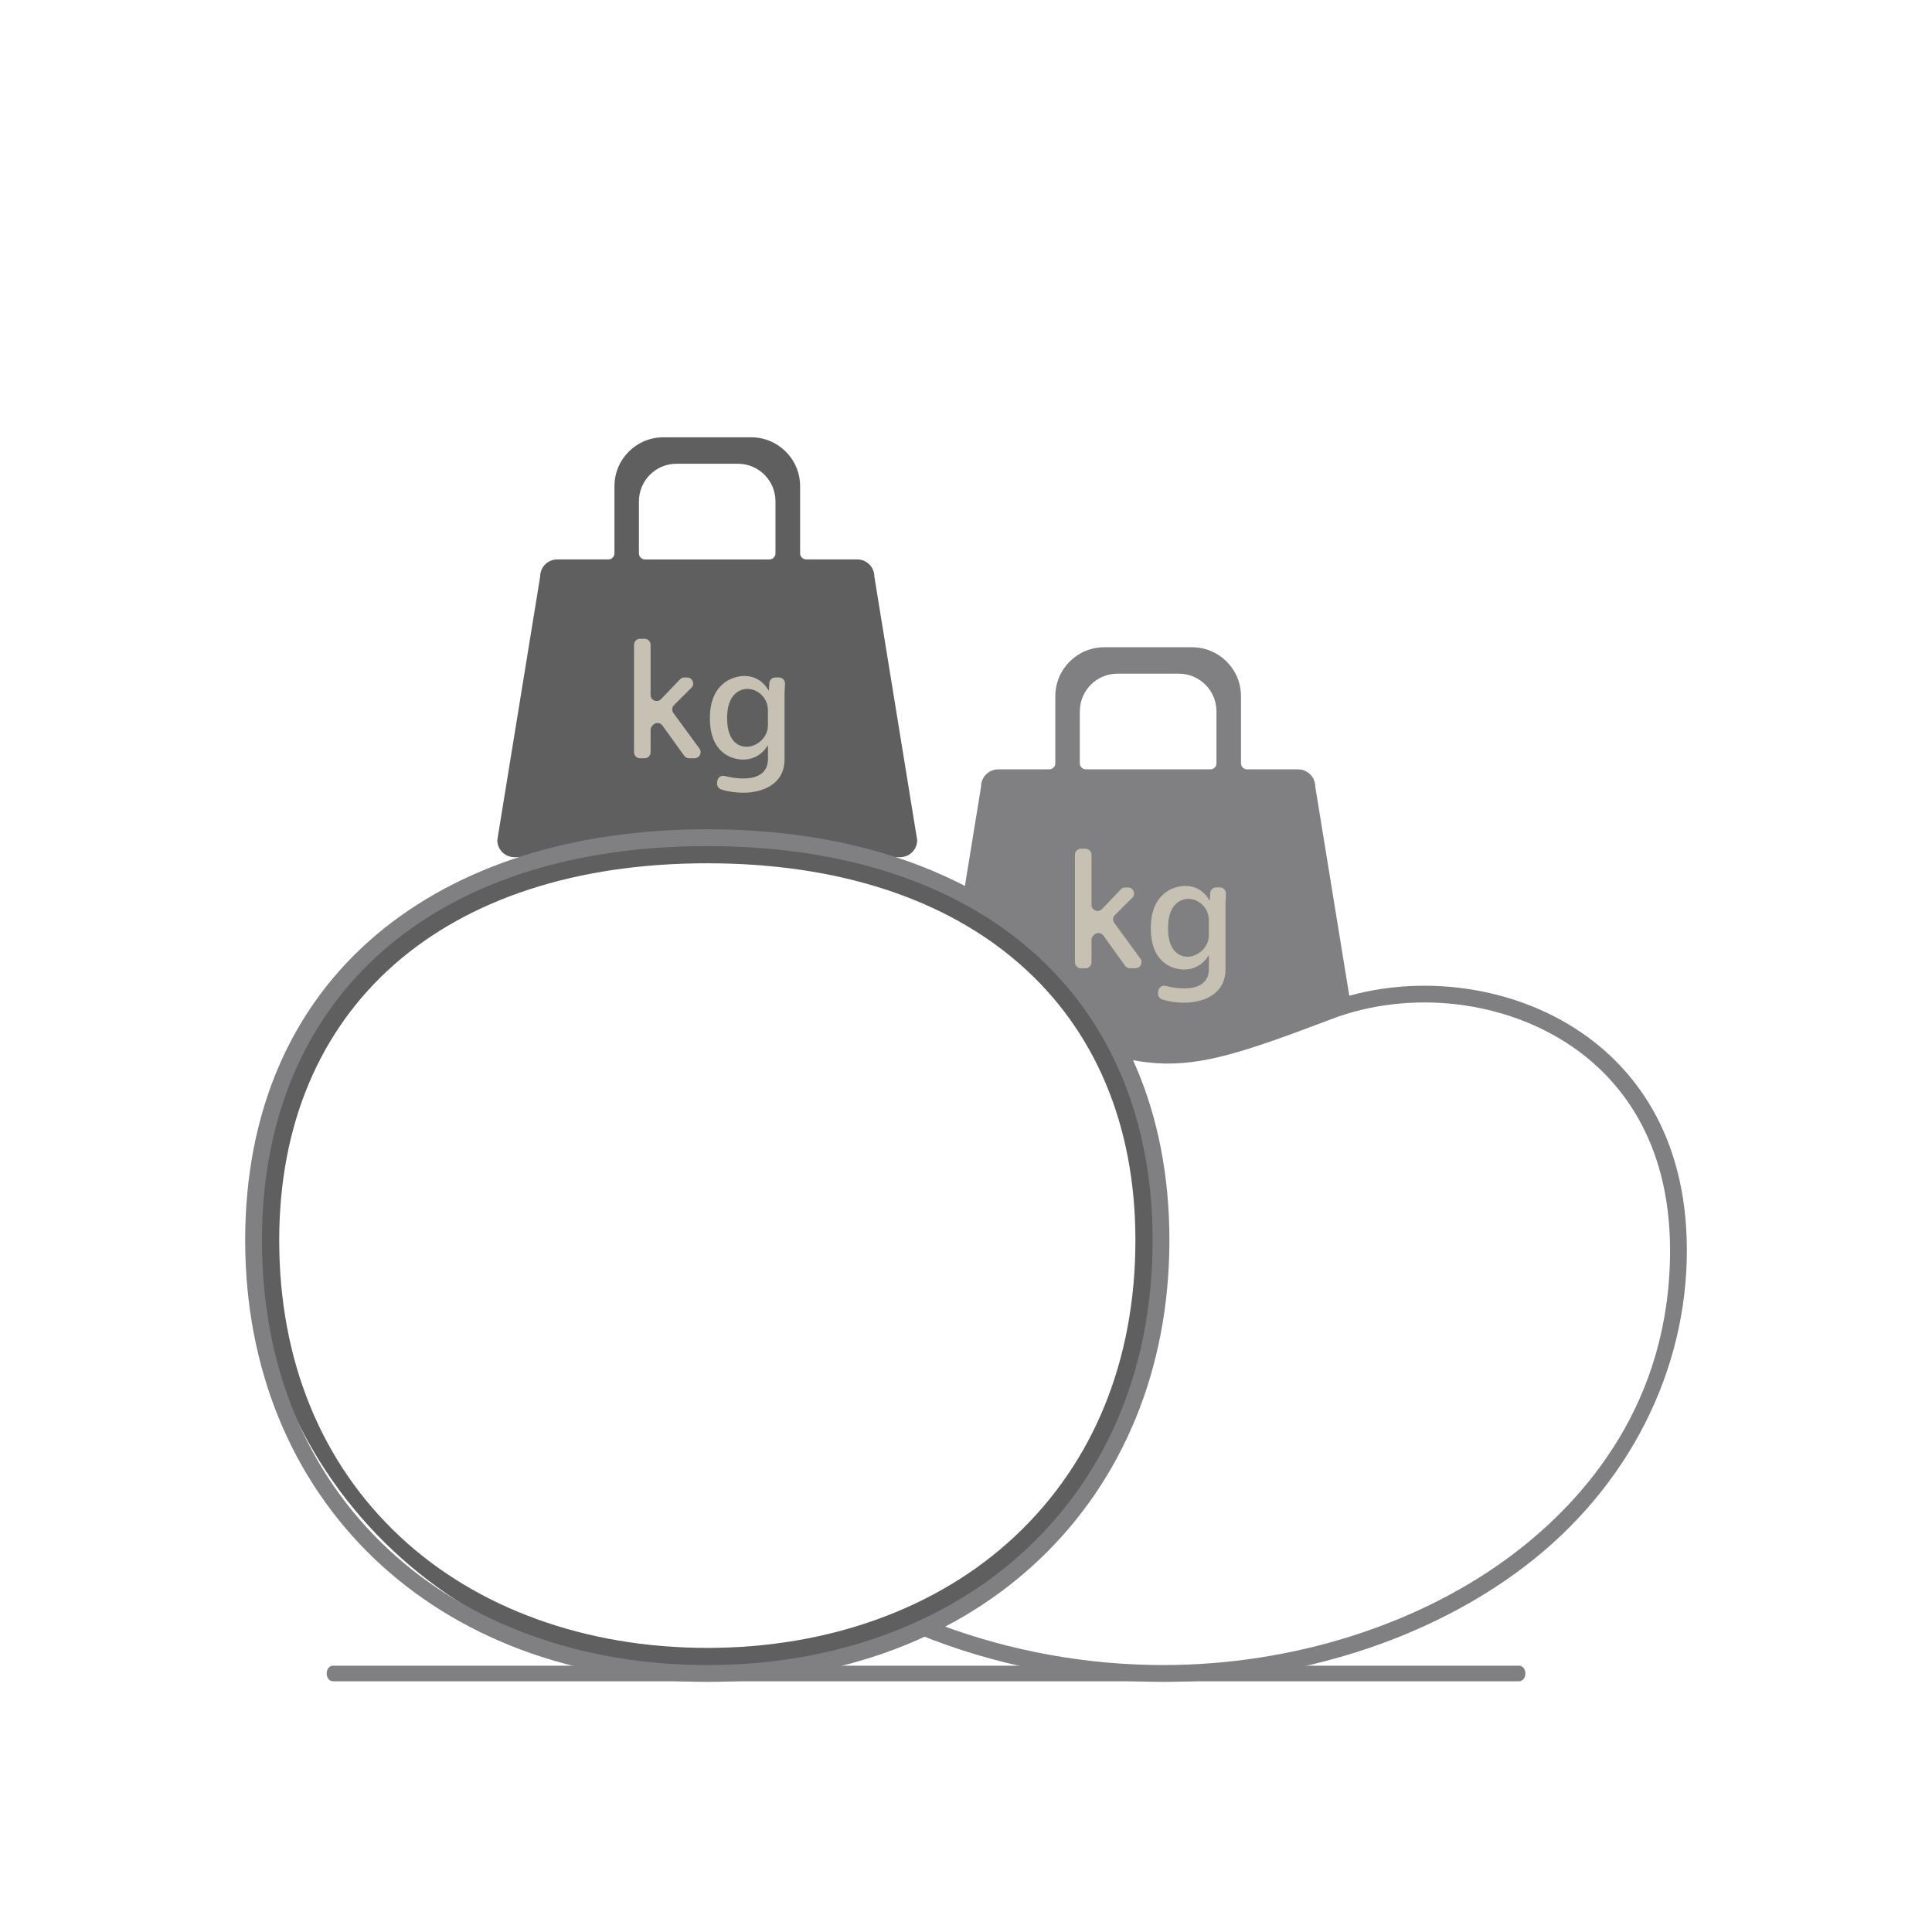 <svg viewBox="0 0 600 600" xmlns="http://www.w3.org/2000/svg" data-name="Ebene 1" id="Ebene_1">
  <defs>
    <style>
      .cls-1 {
        fill: #5b5b5d;
      }

      .cls-2 {
        fill: #313031;
      }

      .cls-3 {
        opacity: .77;
      }

      .cls-4 {
        fill: #b6af9d;
      }
    </style>
  </defs>
  <g class="cls-3">
    <g>
      <path d="M292.24,504.68c21.74,8.15,45.47,12.42,69.02,12.42,40.24,0,79.95-12.63,108.92-34.65,22.11-16.81,48.47-46.77,48.47-94.11,0-34.99-16.45-53.7-30.26-63.21-21.04-14.52-50.44-17.91-74.9-8.64-16.97,6.45-29.83,11.15-40.68,12.95-7.53,1.24-14.34,1.17-22-.39-1.47-.3-2.67,1.14-2.11,2.54,6.72,16.89,10.25,35.39,10.25,54.02,0,51.24-25.99,97.28-66.71,119.07M361.26,522.32c-26.18,0-52.6-5.16-76.39-14.93l-1.53-.63c-1.51-.62-1.57-2.74-.09-3.44l1.5-.7c41.91-19.68,68.98-65.61,68.98-117.01,0-21.04-4.65-41.89-13.44-60.27l-.72-1.5c-.71-1.48.69-3.1,2.26-2.61l1.59.5c20.66,6.48,31.37,3.87,68.22-10.1,26.02-9.87,57.31-6.26,79.72,9.21,14.83,10.23,32.51,30.25,32.51,67.5s-17.94,73.49-50.53,98.26c-29.86,22.7-70.7,35.72-112.07,35.72" class="cls-1"></path>
      <path d="M346.94,325.45c19.49,5.18,32.01,1.36,65.63-11.39,1.73-.66,3.5-1.24,5.29-1.77.91-.27,1.48-1.16,1.33-2.1l-10.73-65.93c0-2.94-2.38-5.33-5.32-5.33h-15.86c-1.04,0-1.88-.84-1.88-1.88v-20.85c0-8.39-6.8-15.19-15.19-15.19h-27.28c-8.39,0-15.19,6.8-15.19,15.19v20.85c0,1.04-.84,1.88-1.88,1.88h-15.86c-2.94,0-5.32,2.39-5.32,5.33l-5.28,32.48c-.13.79.26,1.56.96,1.94,20.16,10.93,36.2,26.56,46.58,46.78M335.36,220.88c0-6.44,5.22-11.66,11.66-11.66h19.08c6.45,0,11.68,5.23,11.68,11.68v16.15c0,1.04-.84,1.88-1.88,1.88h-38.67c-1.04,0-1.88-.84-1.88-1.88v-16.17Z" class="cls-1"></path>
      <path d="M351.64,278.8l-5.4,5.38c-.66.65-.74,1.69-.19,2.44l8.11,11.09c.91,1.24.02,2.99-1.52,2.99h-1.7c-.6,0-1.17-.29-1.53-.78l-6.75-9.39c-.68-.94-2.03-1.05-2.85-.23l-.28.28c-.35.35-.55.83-.55,1.33v6.92c0,1.04-.84,1.88-1.88,1.88h-1.39c-1.04,0-1.88-.84-1.88-1.88v-33.36c0-1.04.84-1.88,1.88-1.88h1.39c1.04,0,1.88.84,1.88,1.88v15.57c0,1.69,2.07,2.52,3.24,1.3l5.88-6.15c.35-.37.85-.58,1.36-.58h.86c1.68,0,2.51,2.03,1.33,3.21Z" class="cls-4"></path>
      <path d="M362.74,288.27c0,7.28,3.67,8.85,6.06,8.85,3.06,0,6.62-2.74,6.62-6.67v-4.69c0-3.87-3.21-6.61-6.32-6.61-2.34,0-6.36,1.48-6.36,9.12M375.42,296.77h-.11c-1.52,2.59-4.28,4.32-7.54,4.32-3.72,0-10.38-2.13-10.38-12.88s7.08-13.08,10.75-13.08c3.26,0,5.91,1.72,7.48,4.48h.11l.11-2.23c.05-1,.88-1.79,1.88-1.79h1.12c1.08,0,1.93.9,1.88,1.98l-.14,2.81v20.63c0,7.93-7.08,10.38-12.83,10.38-1.85,0-4.5-.25-6.83-1.02-.84-.28-1.37-1.1-1.29-1.97l.05-.57c.11-1.15,1.22-1.95,2.33-1.64,2.02.56,4.26.78,5.78.78,3.82,0,7.64-1.32,7.64-6.06v-4.13Z" class="cls-4"></path>
      <path d="M198.43,155.68c0-6.44,5.22-11.66,11.66-11.66h19.08c6.44,0,11.66,5.22,11.66,11.66v16.18c0,1.04-.84,1.88-1.88,1.88h-38.65c-1.04,0-1.88-.84-1.88-1.88v-16.18ZM271.54,179.05c0-2.94-2.39-5.32-5.32-5.32h-15.86c-1.04,0-1.88-.84-1.88-1.88v-20.86c0-8.38-6.8-15.18-15.18-15.18h-27.3c-8.38,0-15.18,6.8-15.18,15.18v20.86c0,1.04-.84,1.88-1.88,1.88h-15.88c-2.93,0-5.31,2.38-5.31,5.32l-13.31,81.84c0,2.95,2.38,5.32,5.32,5.32h119.76c2.94,0,5.32-2.37,5.32-5.32l-13.3-81.84Z" class="cls-2"></path>
      <path d="M214.71,213.6l-5.4,5.38c-.66.66-.74,1.69-.19,2.44l8.11,11.07c.91,1.24.02,2.99-1.52,2.99h-1.7c-.6,0-1.17-.29-1.53-.78l-6.75-9.38c-.68-.94-2.03-1.05-2.85-.23l-.28.28c-.35.35-.55.83-.55,1.33v6.91c0,1.04-.84,1.88-1.88,1.88h-1.39c-1.04,0-1.88-.84-1.88-1.88v-33.35c0-1.04.84-1.88,1.88-1.88h1.39c1.04,0,1.88.84,1.88,1.88v15.57c0,1.69,2.07,2.52,3.24,1.3l5.88-6.15c.35-.37.85-.58,1.36-.58h.86c1.68,0,2.51,2.03,1.33,3.21Z" class="cls-4"></path>
      <path d="M225.81,223.06c0,7.29,3.67,8.86,6.06,8.86,3.06,0,6.62-2.74,6.62-6.67v-4.69c0-3.87-3.21-6.61-6.32-6.61-2.34,0-6.36,1.48-6.36,9.11M238.49,231.57h-.11c-1.52,2.59-4.28,4.32-7.54,4.32-3.72,0-10.38-2.13-10.38-12.88s7.08-13.08,10.75-13.08c3.26,0,5.91,1.72,7.48,4.48h.11l.11-2.23c.05-1,.88-1.79,1.88-1.79h1.12c1.08,0,1.93.9,1.88,1.98l-.14,2.81v20.63c0,7.93-7.08,10.38-12.83,10.38-1.85,0-4.5-.25-6.83-1.02-.84-.28-1.37-1.1-1.29-1.97l.05-.57c.11-1.15,1.22-1.95,2.33-1.64,2.02.56,4.26.78,5.78.78,3.82,0,7.64-1.32,7.64-6.06v-4.13Z" class="cls-4"></path>
      <path d="M219.64,260.15c-73.22,0-128.81,35.41-139.16,101.82-12.86,82.5,51.95,156.05,135.43,157.7,83.25,1.65,144.65-51.95,144.65-134.51s-59.57-125.01-140.91-125.01M219.64,268.1c82.01,0,132.97,44.85,132.97,117.07,0,37.23-12.95,69.03-37.44,91.96-23.84,22.34-57.76,34.64-95.52,34.64s-71.68-12.31-95.51-34.64c-24.49-22.93-37.43-54.74-37.43-91.96,0-72.22,50.94-117.07,132.95-117.07" class="cls-2"></path>
      <path d="M219.64,262.76c-85.31,0-138.29,46.9-138.29,122.4,0,38.74,13.52,71.9,39.12,95.88,24.83,23.26,60.05,36.07,99.17,36.07s74.34-12.81,99.18-36.07c25.6-23.98,39.13-57.13,39.13-95.88,0-75.5-53.01-122.4-138.31-122.4M219.64,522.32c-84.5,0-143.5-56.41-143.5-137.16,0-39.64,14.13-72.48,40.88-94.99,25.36-21.34,60.85-32.63,102.63-32.63s77.28,11.29,102.64,32.63c26.74,22.5,40.88,55.35,40.88,94.99,0,80.76-59.02,137.16-143.52,137.16" class="cls-1"></path>
      <path d="M471.79,522.14H103.38c-1.07,0-1.93-1.08-1.93-2.43s.87-2.41,1.93-2.41h368.4c1.07,0,1.95,1.08,1.95,2.41s-.88,2.43-1.95,2.43" class="cls-1"></path>
    </g>
  </g>
</svg>